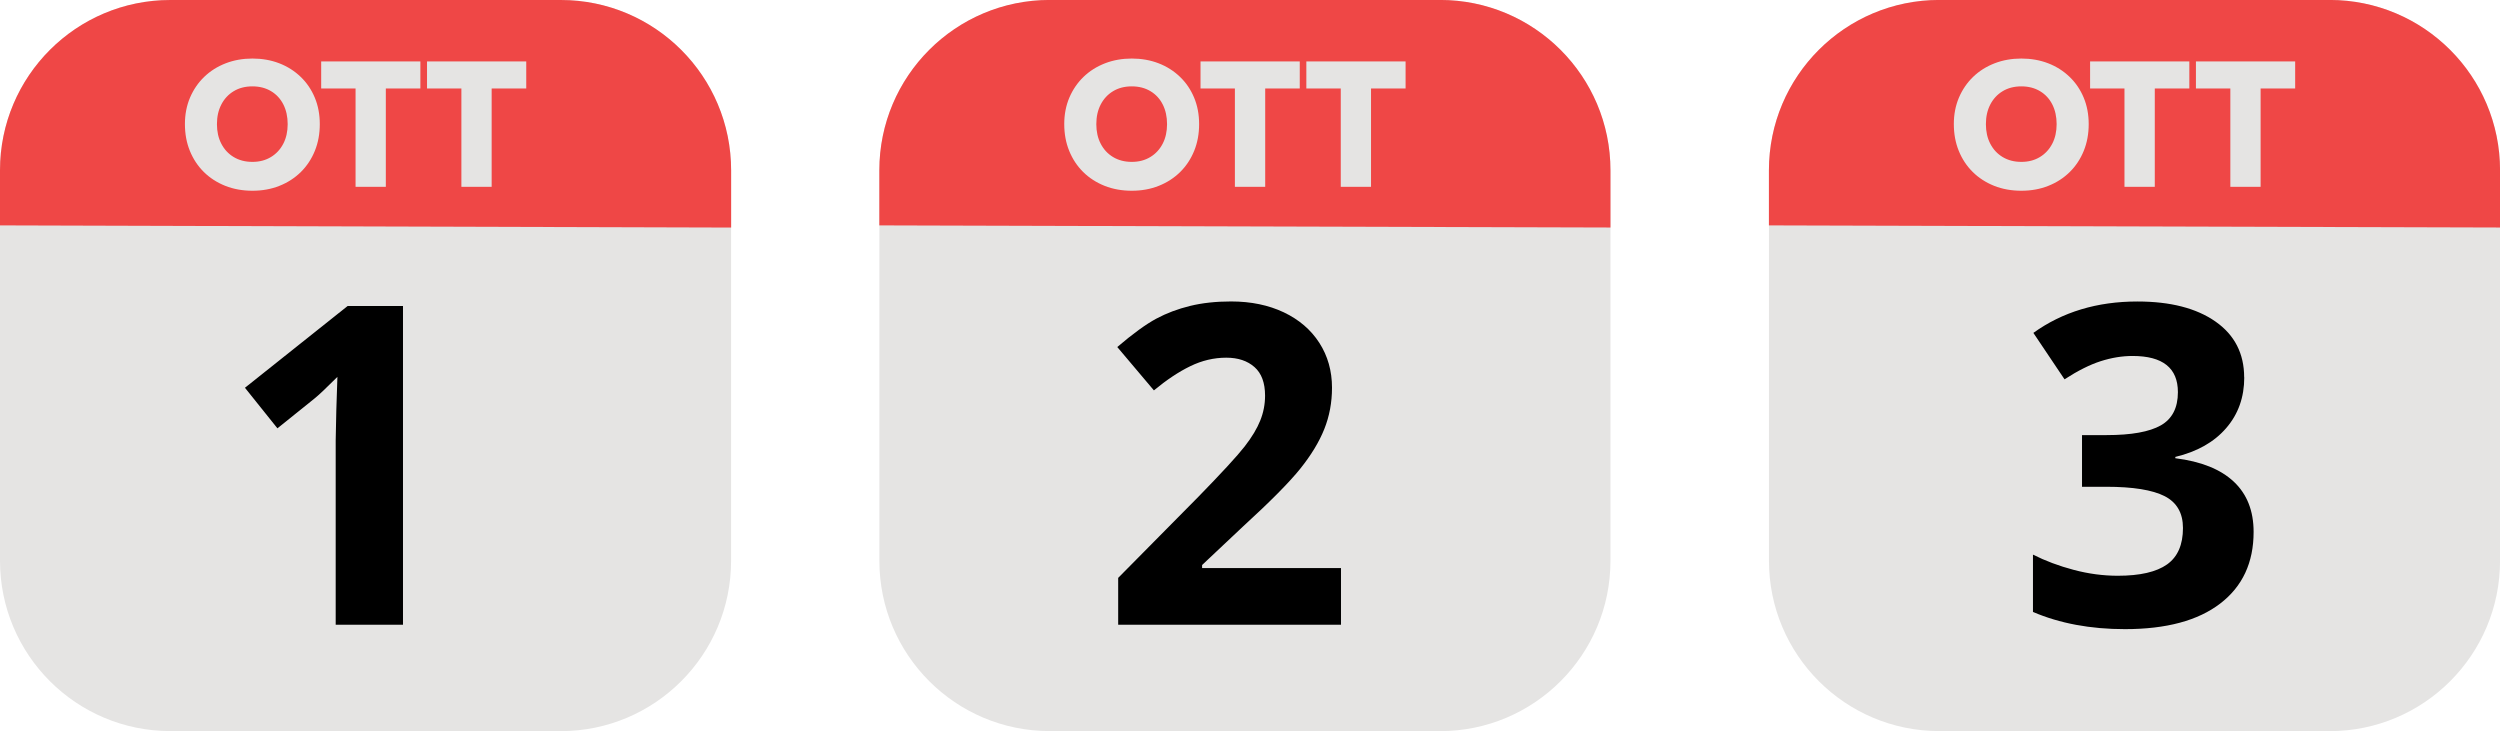 <svg xmlns="http://www.w3.org/2000/svg" id="Layer_2" data-name="Layer 2" viewBox="0 0 553.49 161.86"><defs><style>      .cls-1 {        fill: #e5e4e3;      }      .cls-2 {        fill: #ef4746;      }    </style></defs><g id="Layer_1-2" data-name="Layer 1"><g><path class="cls-1" d="M124.14,161.86H37.72C16.89,161.86,0,144.97,0,124.14V37.72C0,16.89,16.89,0,37.72,0h86.43C144.97,0,161.86,16.89,161.86,37.72v86.43c0,20.83-16.89,37.72-37.72,37.72"></path><path class="cls-2" d="M0,49.9v-12.19C0,16.89,16.89,0,37.72,0h86.43c20.83,0,37.72,16.89,37.72,37.72v12.66L0,49.9Z"></path><path class="cls-1" d="M40.94,27.48c0-2.14.38-4.1,1.13-5.87.76-1.77,1.8-3.3,3.15-4.6,1.35-1.3,2.93-2.29,4.76-3,1.82-.7,3.79-1.05,5.91-1.05s4.12.35,5.93,1.05c1.81.7,3.39,1.7,4.74,3,1.35,1.29,2.39,2.83,3.13,4.6.74,1.77,1.11,3.73,1.11,5.87s-.36,4.11-1.09,5.91c-.73,1.8-1.76,3.36-3.09,4.68-1.34,1.32-2.92,2.35-4.74,3.07-1.82.73-3.82,1.09-5.99,1.09s-4.2-.36-6.03-1.09c-1.82-.73-3.41-1.75-4.74-3.07-1.33-1.32-2.36-2.88-3.09-4.68-.73-1.8-1.09-3.77-1.09-5.91M48.03,27.48c0,1.64.32,3.09.97,4.34.65,1.26,1.56,2.24,2.74,2.95,1.18.71,2.56,1.07,4.14,1.07s2.93-.36,4.1-1.07c1.18-.71,2.09-1.7,2.74-2.95.65-1.25.97-2.7.97-4.34s-.32-3.09-.95-4.34c-.63-1.25-1.54-2.24-2.72-2.95-1.18-.71-2.56-1.07-4.14-1.07s-2.97.36-4.14,1.07c-1.18.71-2.09,1.7-2.74,2.95-.65,1.26-.97,2.7-.97,4.34"></path><polygon class="cls-1" points="71.11 19.59 71.11 13.6 93.07 13.6 93.07 19.59 85.42 19.59 85.42 41.36 78.72 41.36 78.72 19.59 71.11 19.59"></polygon><polygon class="cls-1" points="94.54 19.59 94.54 13.6 116.51 13.6 116.51 19.59 108.85 19.59 108.85 41.36 102.15 41.36 102.15 19.59 94.54 19.59"></polygon><path d="M89.23,138.32h-14.91v-40.83l.14-6.71.24-7.34c-2.48,2.48-4.2,4.1-5.17,4.87l-8.11,6.52-7.19-8.98,22.73-18.1h12.26v70.56Z"></path><path class="cls-1" d="M318.83,161.86h-86.43c-20.83,0-37.71-16.89-37.71-37.72V37.72C194.69,16.89,211.57,0,232.4,0h86.43c20.83,0,37.72,16.88,37.72,37.72v86.43c0,20.83-16.89,37.72-37.72,37.72"></path><path class="cls-2" d="M194.68,49.9v-12.19c0-20.83,16.89-37.72,37.72-37.72h86.43c20.83,0,37.72,16.89,37.72,37.72v12.66l-161.86-.47Z"></path><path class="cls-1" d="M235.62,27.48c0-2.14.38-4.1,1.13-5.87.76-1.77,1.8-3.3,3.15-4.6,1.35-1.3,2.93-2.29,4.76-3,1.82-.7,3.79-1.05,5.91-1.05s4.12.35,5.93,1.05c1.81.7,3.39,1.7,4.74,3,1.35,1.29,2.39,2.83,3.13,4.6.74,1.77,1.11,3.73,1.11,5.87s-.36,4.11-1.09,5.91c-.73,1.8-1.76,3.36-3.09,4.68-1.34,1.32-2.92,2.35-4.74,3.07-1.82.73-3.82,1.09-5.99,1.09s-4.2-.36-6.03-1.09c-1.82-.73-3.41-1.75-4.74-3.07-1.33-1.32-2.36-2.88-3.09-4.68-.73-1.8-1.09-3.77-1.09-5.91M242.72,27.48c0,1.64.32,3.09.97,4.34.65,1.26,1.56,2.24,2.74,2.95,1.18.71,2.56,1.07,4.14,1.07s2.93-.36,4.1-1.07c1.18-.71,2.09-1.7,2.74-2.95.65-1.25.97-2.7.97-4.34s-.32-3.09-.95-4.34c-.63-1.25-1.54-2.24-2.72-2.95-1.18-.71-2.56-1.07-4.14-1.07s-2.97.36-4.14,1.07c-1.18.71-2.09,1.7-2.74,2.95-.65,1.26-.97,2.7-.97,4.34"></path><polygon class="cls-1" points="265.79 19.59 265.79 13.6 287.76 13.6 287.76 19.59 280.11 19.59 280.11 41.36 273.4 41.36 273.4 19.59 265.79 19.59"></polygon><polygon class="cls-1" points="289.22 19.59 289.22 13.6 311.19 13.6 311.19 19.59 303.54 19.59 303.54 41.36 296.84 41.36 296.84 19.59 289.22 19.59"></polygon><path d="M296.89,138.32h-49.33v-10.38l17.71-17.91c5.24-5.37,8.67-9.1,10.28-11.17,1.61-2.07,2.77-4,3.47-5.77.71-1.77,1.06-3.6,1.06-5.5,0-2.83-.78-4.94-2.34-6.32-1.56-1.38-3.64-2.08-6.25-2.08-2.74,0-5.39.63-7.96,1.88-2.58,1.25-5.26,3.04-8.06,5.36l-8.11-9.6c3.47-2.96,6.35-5.05,8.64-6.28,2.28-1.22,4.78-2.16,7.48-2.82,2.7-.66,5.73-.99,9.07-.99,4.41,0,8.3.81,11.68,2.41,3.38,1.61,6,3.86,7.87,6.76,1.86,2.9,2.8,6.21,2.8,9.94,0,3.25-.57,6.3-1.71,9.15-1.14,2.85-2.91,5.77-5.31,8.76-2.4,2.99-6.62,7.26-12.67,12.79l-9.07,8.54v.68h30.75v12.55Z"></path><path class="cls-1" d="M515.78,161.86h-86.43c-20.83,0-37.71-16.89-37.71-37.72V37.72C391.63,16.89,408.52,0,429.35,0h86.43c20.83,0,37.72,16.88,37.72,37.72v86.43c0,20.83-16.89,37.72-37.72,37.72"></path><path class="cls-2" d="M391.63,49.9v-12.19c0-20.83,16.89-37.72,37.72-37.72h86.43c20.83,0,37.72,16.89,37.72,37.72v12.66l-161.86-.47Z"></path><path class="cls-1" d="M432.57,27.48c0-2.14.38-4.1,1.13-5.87.76-1.77,1.8-3.3,3.15-4.6,1.35-1.3,2.93-2.29,4.76-3,1.82-.7,3.79-1.05,5.91-1.05s4.12.35,5.93,1.05c1.81.7,3.39,1.7,4.74,3,1.35,1.29,2.39,2.83,3.13,4.6.74,1.77,1.11,3.73,1.11,5.87s-.36,4.11-1.09,5.91c-.73,1.8-1.76,3.36-3.09,4.68-1.34,1.32-2.92,2.35-4.74,3.07-1.82.73-3.82,1.09-5.99,1.09s-4.2-.36-6.03-1.09c-1.82-.73-3.41-1.75-4.74-3.07-1.33-1.32-2.36-2.88-3.09-4.68-.73-1.8-1.09-3.77-1.09-5.91M439.67,27.48c0,1.64.32,3.09.97,4.34.65,1.26,1.56,2.24,2.74,2.95,1.18.71,2.56,1.07,4.14,1.07s2.93-.36,4.1-1.07c1.18-.71,2.09-1.7,2.74-2.95.65-1.25.97-2.7.97-4.34s-.32-3.09-.95-4.34c-.63-1.25-1.54-2.24-2.72-2.95-1.18-.71-2.56-1.07-4.14-1.07s-2.97.36-4.14,1.07c-1.18.71-2.09,1.7-2.74,2.95-.65,1.26-.97,2.7-.97,4.34"></path><polygon class="cls-1" points="462.74 19.59 462.74 13.6 484.71 13.6 484.71 19.59 477.06 19.59 477.06 41.36 470.35 41.36 470.35 19.59 462.74 19.59"></polygon><polygon class="cls-1" points="486.17 19.59 486.17 13.6 508.14 13.6 508.14 19.59 500.49 19.59 500.49 41.36 493.79 41.36 493.79 19.59 486.17 19.59"></polygon><path d="M496.87,83.54c0,4.41-1.33,8.16-4.01,11.25-2.67,3.09-6.42,5.21-11.25,6.37v.29c5.7.71,10.01,2.44,12.94,5.19,2.93,2.75,4.39,6.46,4.39,11.13,0,6.79-2.46,12.07-7.39,15.85-4.92,3.78-11.95,5.67-21.09,5.67-7.66,0-14.45-1.27-20.37-3.81v-12.69c2.73,1.38,5.74,2.51,9.03,3.38,3.28.87,6.53,1.3,9.75,1.3,4.92,0,8.56-.84,10.91-2.51,2.35-1.67,3.52-4.36,3.52-8.06,0-3.31-1.35-5.66-4.05-7.05-2.7-1.38-7.02-2.08-12.94-2.08h-5.36v-11.44h5.45c5.47,0,9.47-.72,11.99-2.15,2.52-1.43,3.79-3.88,3.79-7.36,0-5.34-3.35-8.01-10.04-8.01-2.32,0-4.67.39-7.07,1.16-2.4.77-5.06,2.11-7.99,4.01l-6.9-10.28c6.44-4.63,14.11-6.95,23.02-6.95,7.3,0,13.07,1.48,17.3,4.44,4.23,2.96,6.35,7.08,6.35,12.36"></path></g></g></svg>